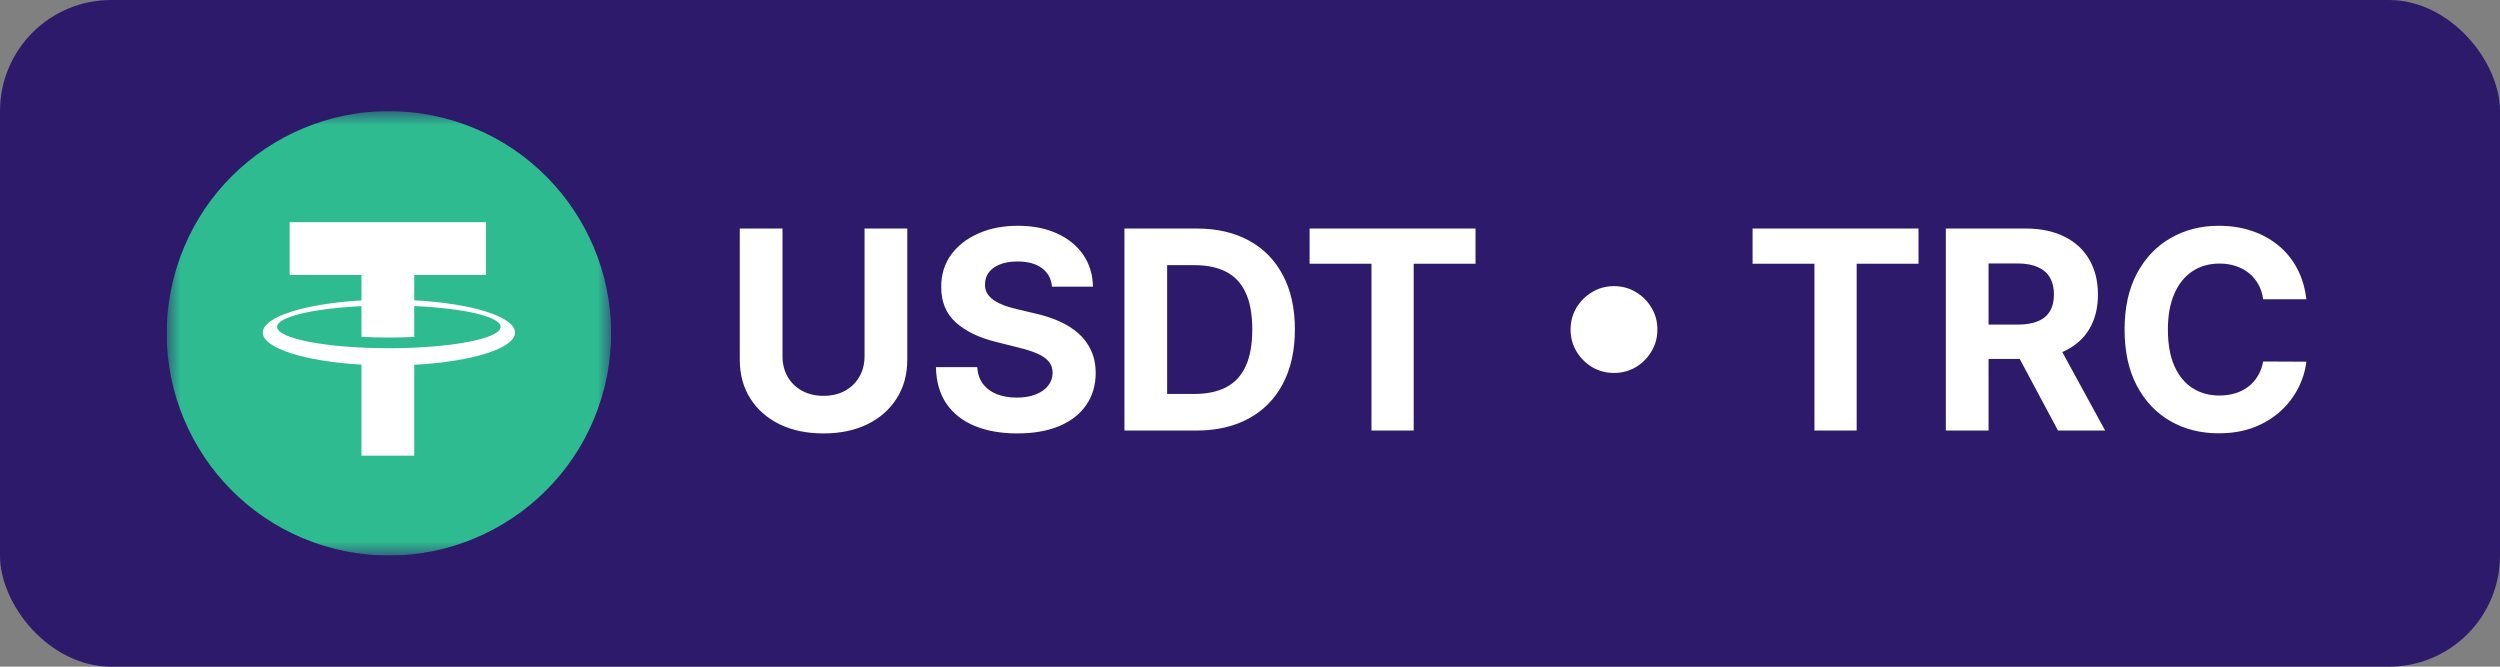 <svg width="90" height="24" viewBox="0 0 90 24" fill="none" xmlns="http://www.w3.org/2000/svg">
<rect x="0" y="0" width="90" height="24" fill="#808080" stroke="none"/>
<rect width="90" height="24" rx="4" fill="#2E1A6B"/>
<g clip-path="url(#clip0_8677_55946)">
<mask id="mask0_8677_55946" style="mask-type:luminance" maskUnits="userSpaceOnUse" x="6" y="4" width="16" height="16">
<path d="M22 4H6V20H22V4Z" fill="white"/>
</mask>
<g mask="url(#mask0_8677_55946)">
<path d="M21.762 13.935C20.693 18.221 16.352 20.829 12.065 19.76C7.78 18.692 5.171 14.351 6.241 10.065C7.309 5.779 11.65 3.171 15.935 4.239C20.222 5.308 22.83 9.649 21.762 13.935Z" fill="#2FBB90"/>
<path d="M18.54 11.972C18.54 11.399 16.982 10.921 14.912 10.811L14.912 9.899H17.497V8H10.428V9.899H13.013V10.815C10.98 10.933 9.46 11.406 9.46 11.972C9.46 12.537 10.98 13.01 13.013 13.127V16.404H14.912V13.132C16.982 13.022 18.54 12.544 18.54 11.972ZM14 12.536C11.778 12.536 9.976 12.192 9.976 11.767C9.976 11.408 11.268 11.106 13.013 11.022V11.238L13.013 12.125C13.328 12.143 13.658 12.152 14 12.152C14.315 12.152 14.62 12.144 14.912 12.129V11.018C16.695 11.097 18.024 11.402 18.024 11.767C18.024 12.192 16.222 12.536 14 12.536Z" fill="white"/>
</g>
</g>
<path d="M31.124 8.227H32.662V12.95C32.662 13.481 32.535 13.945 32.282 14.342C32.031 14.74 31.68 15.05 31.227 15.273C30.775 15.493 30.248 15.603 29.647 15.603C29.043 15.603 28.515 15.493 28.063 15.273C27.611 15.05 27.259 14.74 27.009 14.342C26.758 13.945 26.632 13.481 26.632 12.95V8.227H28.17V12.819C28.17 13.096 28.23 13.342 28.351 13.557C28.474 13.773 28.647 13.942 28.869 14.065C29.092 14.188 29.351 14.25 29.647 14.25C29.945 14.25 30.204 14.188 30.425 14.065C30.647 13.942 30.819 13.773 30.94 13.557C31.063 13.342 31.124 13.096 31.124 12.819V8.227ZM37.872 10.319C37.844 10.032 37.722 9.81 37.507 9.651C37.291 9.493 36.999 9.413 36.629 9.413C36.379 9.413 36.167 9.449 35.994 9.52C35.821 9.589 35.688 9.684 35.596 9.808C35.506 9.931 35.461 10.07 35.461 10.227C35.456 10.357 35.484 10.47 35.543 10.568C35.604 10.665 35.688 10.749 35.795 10.82C35.901 10.888 36.025 10.949 36.164 11.001C36.304 11.05 36.453 11.093 36.612 11.129L37.265 11.285C37.582 11.356 37.873 11.45 38.139 11.569C38.404 11.687 38.633 11.833 38.828 12.006C39.022 12.178 39.172 12.382 39.279 12.617C39.388 12.851 39.443 13.12 39.446 13.423C39.443 13.868 39.33 14.254 39.105 14.58C38.882 14.905 38.56 15.157 38.139 15.337C37.72 15.514 37.214 15.603 36.622 15.603C36.035 15.603 35.524 15.513 35.088 15.333C34.655 15.153 34.316 14.887 34.073 14.534C33.831 14.179 33.705 13.74 33.693 13.217H35.181C35.197 13.46 35.267 13.664 35.39 13.827C35.516 13.988 35.682 14.11 35.891 14.193C36.102 14.274 36.339 14.314 36.605 14.314C36.865 14.314 37.091 14.276 37.283 14.2C37.477 14.124 37.627 14.019 37.734 13.884C37.84 13.749 37.894 13.594 37.894 13.419C37.894 13.256 37.845 13.118 37.748 13.007C37.653 12.896 37.514 12.801 37.329 12.723C37.147 12.645 36.923 12.574 36.658 12.51L35.866 12.311C35.253 12.162 34.769 11.929 34.413 11.611C34.058 11.294 33.882 10.867 33.884 10.329C33.882 9.889 33.999 9.505 34.236 9.175C34.475 8.846 34.803 8.589 35.22 8.405C35.636 8.22 36.11 8.128 36.64 8.128C37.18 8.128 37.651 8.22 38.053 8.405C38.458 8.589 38.773 8.846 38.998 9.175C39.223 9.505 39.339 9.886 39.346 10.319H37.872ZM43.058 15.5H40.48V8.227H43.079C43.811 8.227 44.441 8.373 44.968 8.664C45.496 8.953 45.902 9.368 46.186 9.911C46.473 10.453 46.616 11.101 46.616 11.857C46.616 12.614 46.473 13.265 46.186 13.81C45.902 14.354 45.494 14.772 44.961 15.063C44.431 15.354 43.797 15.5 43.058 15.5ZM42.017 14.182H42.994C43.449 14.182 43.831 14.102 44.141 13.941C44.453 13.778 44.688 13.526 44.844 13.185C45.003 12.841 45.082 12.399 45.082 11.857C45.082 11.319 45.003 10.88 44.844 10.539C44.688 10.198 44.455 9.947 44.145 9.786C43.834 9.625 43.452 9.545 42.998 9.545H42.017V14.182ZM47.146 9.495V8.227H53.119V9.495H50.893V15.5H49.373V9.495H47.146ZM58.104 13.426C57.818 13.426 57.556 13.356 57.319 13.217C57.083 13.075 56.893 12.885 56.751 12.648C56.611 12.412 56.541 12.15 56.541 11.864C56.541 11.575 56.611 11.313 56.751 11.079C56.893 10.842 57.083 10.654 57.319 10.514C57.556 10.372 57.818 10.301 58.104 10.301C58.393 10.301 58.654 10.372 58.889 10.514C59.126 10.654 59.314 10.842 59.453 11.079C59.596 11.313 59.666 11.575 59.666 11.864C59.666 12.15 59.596 12.412 59.453 12.648C59.314 12.885 59.126 13.075 58.889 13.217C58.654 13.356 58.393 13.426 58.104 13.426ZM63.093 9.495V8.227H69.066V9.495H66.84V15.5H65.32V9.495H63.093ZM70.05 15.5V8.227H72.919C73.469 8.227 73.937 8.326 74.326 8.522C74.716 8.716 75.013 8.992 75.217 9.349C75.423 9.705 75.526 10.122 75.526 10.603C75.526 11.086 75.422 11.501 75.213 11.849C75.005 12.195 74.703 12.46 74.308 12.645C73.915 12.829 73.439 12.922 72.88 12.922H70.959V11.686H72.632C72.925 11.686 73.169 11.646 73.363 11.565C73.557 11.485 73.702 11.364 73.796 11.203C73.894 11.042 73.942 10.842 73.942 10.603C73.942 10.361 73.894 10.158 73.796 9.992C73.702 9.826 73.556 9.701 73.36 9.616C73.166 9.528 72.921 9.484 72.625 9.484H71.588V15.5H70.05ZM73.978 12.19L75.785 15.5H74.088L72.319 12.19H73.978ZM83.029 10.773H81.474C81.446 10.572 81.388 10.393 81.3 10.237C81.213 10.079 81.1 9.944 80.963 9.832C80.825 9.721 80.667 9.636 80.487 9.577C80.309 9.518 80.116 9.488 79.908 9.488C79.532 9.488 79.204 9.581 78.924 9.768C78.645 9.953 78.428 10.223 78.275 10.578C78.121 10.931 78.044 11.359 78.044 11.864C78.044 12.382 78.121 12.818 78.275 13.171C78.431 13.523 78.649 13.79 78.928 13.97C79.207 14.149 79.53 14.239 79.897 14.239C80.103 14.239 80.294 14.212 80.469 14.158C80.647 14.103 80.804 14.024 80.941 13.92C81.079 13.813 81.192 13.684 81.282 13.533C81.375 13.381 81.439 13.208 81.474 13.014L83.029 13.021C82.989 13.355 82.889 13.677 82.728 13.987C82.569 14.295 82.355 14.571 82.085 14.815C81.817 15.056 81.498 15.248 81.126 15.39C80.757 15.53 80.339 15.599 79.873 15.599C79.224 15.599 78.644 15.453 78.132 15.159C77.624 14.866 77.221 14.441 76.925 13.884C76.632 13.328 76.485 12.654 76.485 11.864C76.485 11.07 76.634 10.396 76.932 9.839C77.231 9.283 77.635 8.859 78.147 8.568C78.658 8.275 79.233 8.128 79.873 8.128C80.294 8.128 80.684 8.187 81.044 8.305C81.407 8.424 81.727 8.597 82.007 8.824C82.286 9.049 82.513 9.325 82.689 9.651C82.866 9.978 82.98 10.352 83.029 10.773Z" fill="white"/>
<defs>
<clipPath id="clip0_8677_55946">
<rect width="16" height="16" fill="white" transform="translate(6 4)"/>
</clipPath>
</defs>
</svg>
